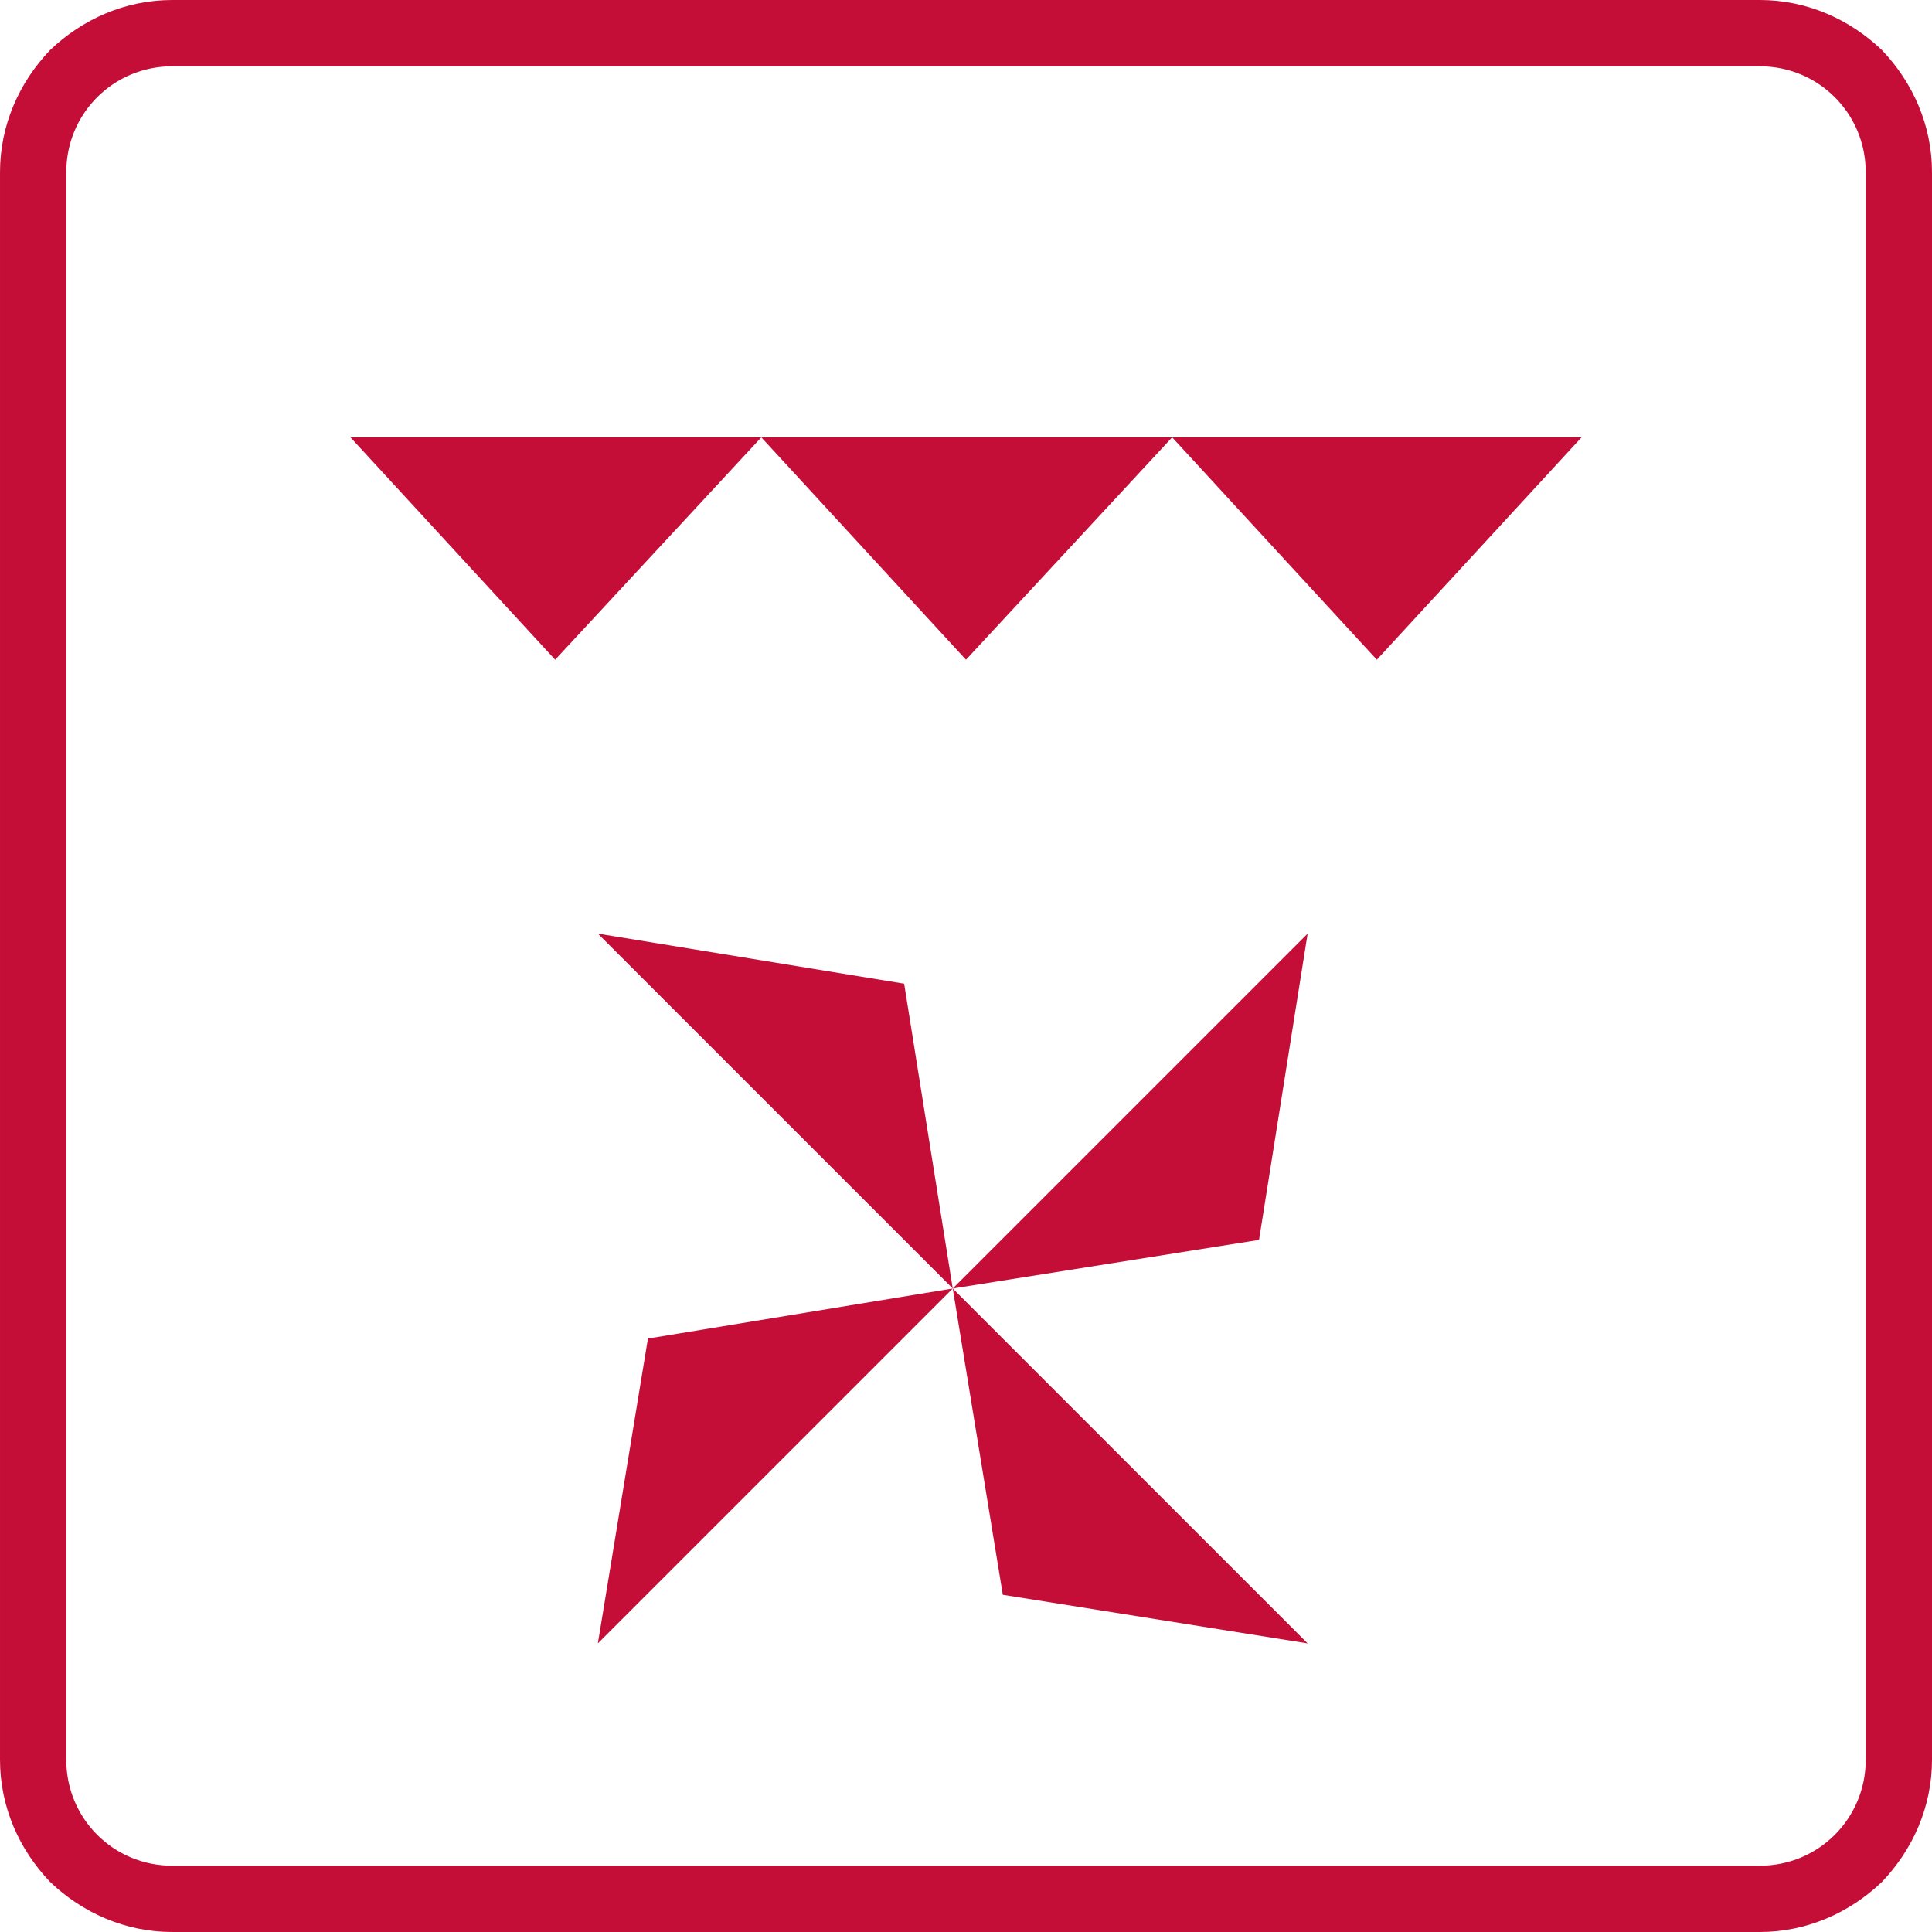 <?xml version="1.0" encoding="UTF-8"?>
<svg xmlns="http://www.w3.org/2000/svg" xmlns:xlink="http://www.w3.org/1999/xlink" xmlns:xodm="http://www.corel.com/coreldraw/odm/2003" xml:space="preserve" width="70px" height="70px" version="1.1" style="shape-rendering:geometricPrecision; text-rendering:geometricPrecision; image-rendering:optimizeQuality; fill-rule:evenodd; clip-rule:evenodd" viewBox="0 0 13.12 13.12">
 <defs>
  <style type="text/css">
   
    .fil0 {fill:#C40E38;fill-rule:nonzero}
   
  </style>
 </defs>
 <g id="Слой_x0020_1">
  <g>
   <path class="fil0" d="M2.38 2.18l8.36 0 -8.36 0zm-1.21 -2.18l10.78 0c0.32,0 0.61,0.13 0.83,0.34 0.21,0.22 0.34,0.51 0.34,0.83l0 10.78c0,0.32 -0.13,0.61 -0.34,0.83l0 0c-0.22,0.21 -0.51,0.34 -0.83,0.34l-10.78 0c-0.32,0 -0.61,-0.13 -0.83,-0.34l0 0c-0.21,-0.22 -0.34,-0.51 -0.34,-0.83l0 -10.78c0,-0.32 0.13,-0.61 0.34,-0.83l0 0c0.22,-0.21 0.51,-0.34 0.83,-0.34zm6.79 2.97l2.78 0 -1.39 1.51 0 0 -1.39 -1.51 -1.4 1.51 0 0 -1.39 -1.51 -1.4 1.51 0 0 -1.39 -1.51 2.79 0 2.79 0zm0.59 5.45l0 0 0.33 -2.08 -2.41 2.41 0 0 0 0 2.08 -0.33zm-2.41 -1.74l0 0 -2.08 -0.34 2.41 2.41 -0.33 -2.07 0.33 2.07 -0.33 -2.07zm0.33 2.07l0 0 2.41 2.41 -2.07 -0.33 0 0 -0.34 -2.08 -2.41 2.41 0.34 -2.07 0 0 2.07 -0.34zm5.48 -8.3l-10.78 0c-0.2,0 -0.38,0.08 -0.51,0.21 -0.13,0.13 -0.21,0.31 -0.21,0.51l0 10.78c0,0.2 0.08,0.38 0.21,0.51 0.13,0.13 0.31,0.21 0.51,0.21l10.78 0c0.2,0 0.38,-0.08 0.51,-0.21l0 0c0.13,-0.13 0.21,-0.31 0.21,-0.51l0 -10.78c0,-0.2 -0.08,-0.38 -0.21,-0.51l0 0c-0.13,-0.13 -0.31,-0.21 -0.51,-0.21z"></path>
  </g>
 </g>
</svg>

